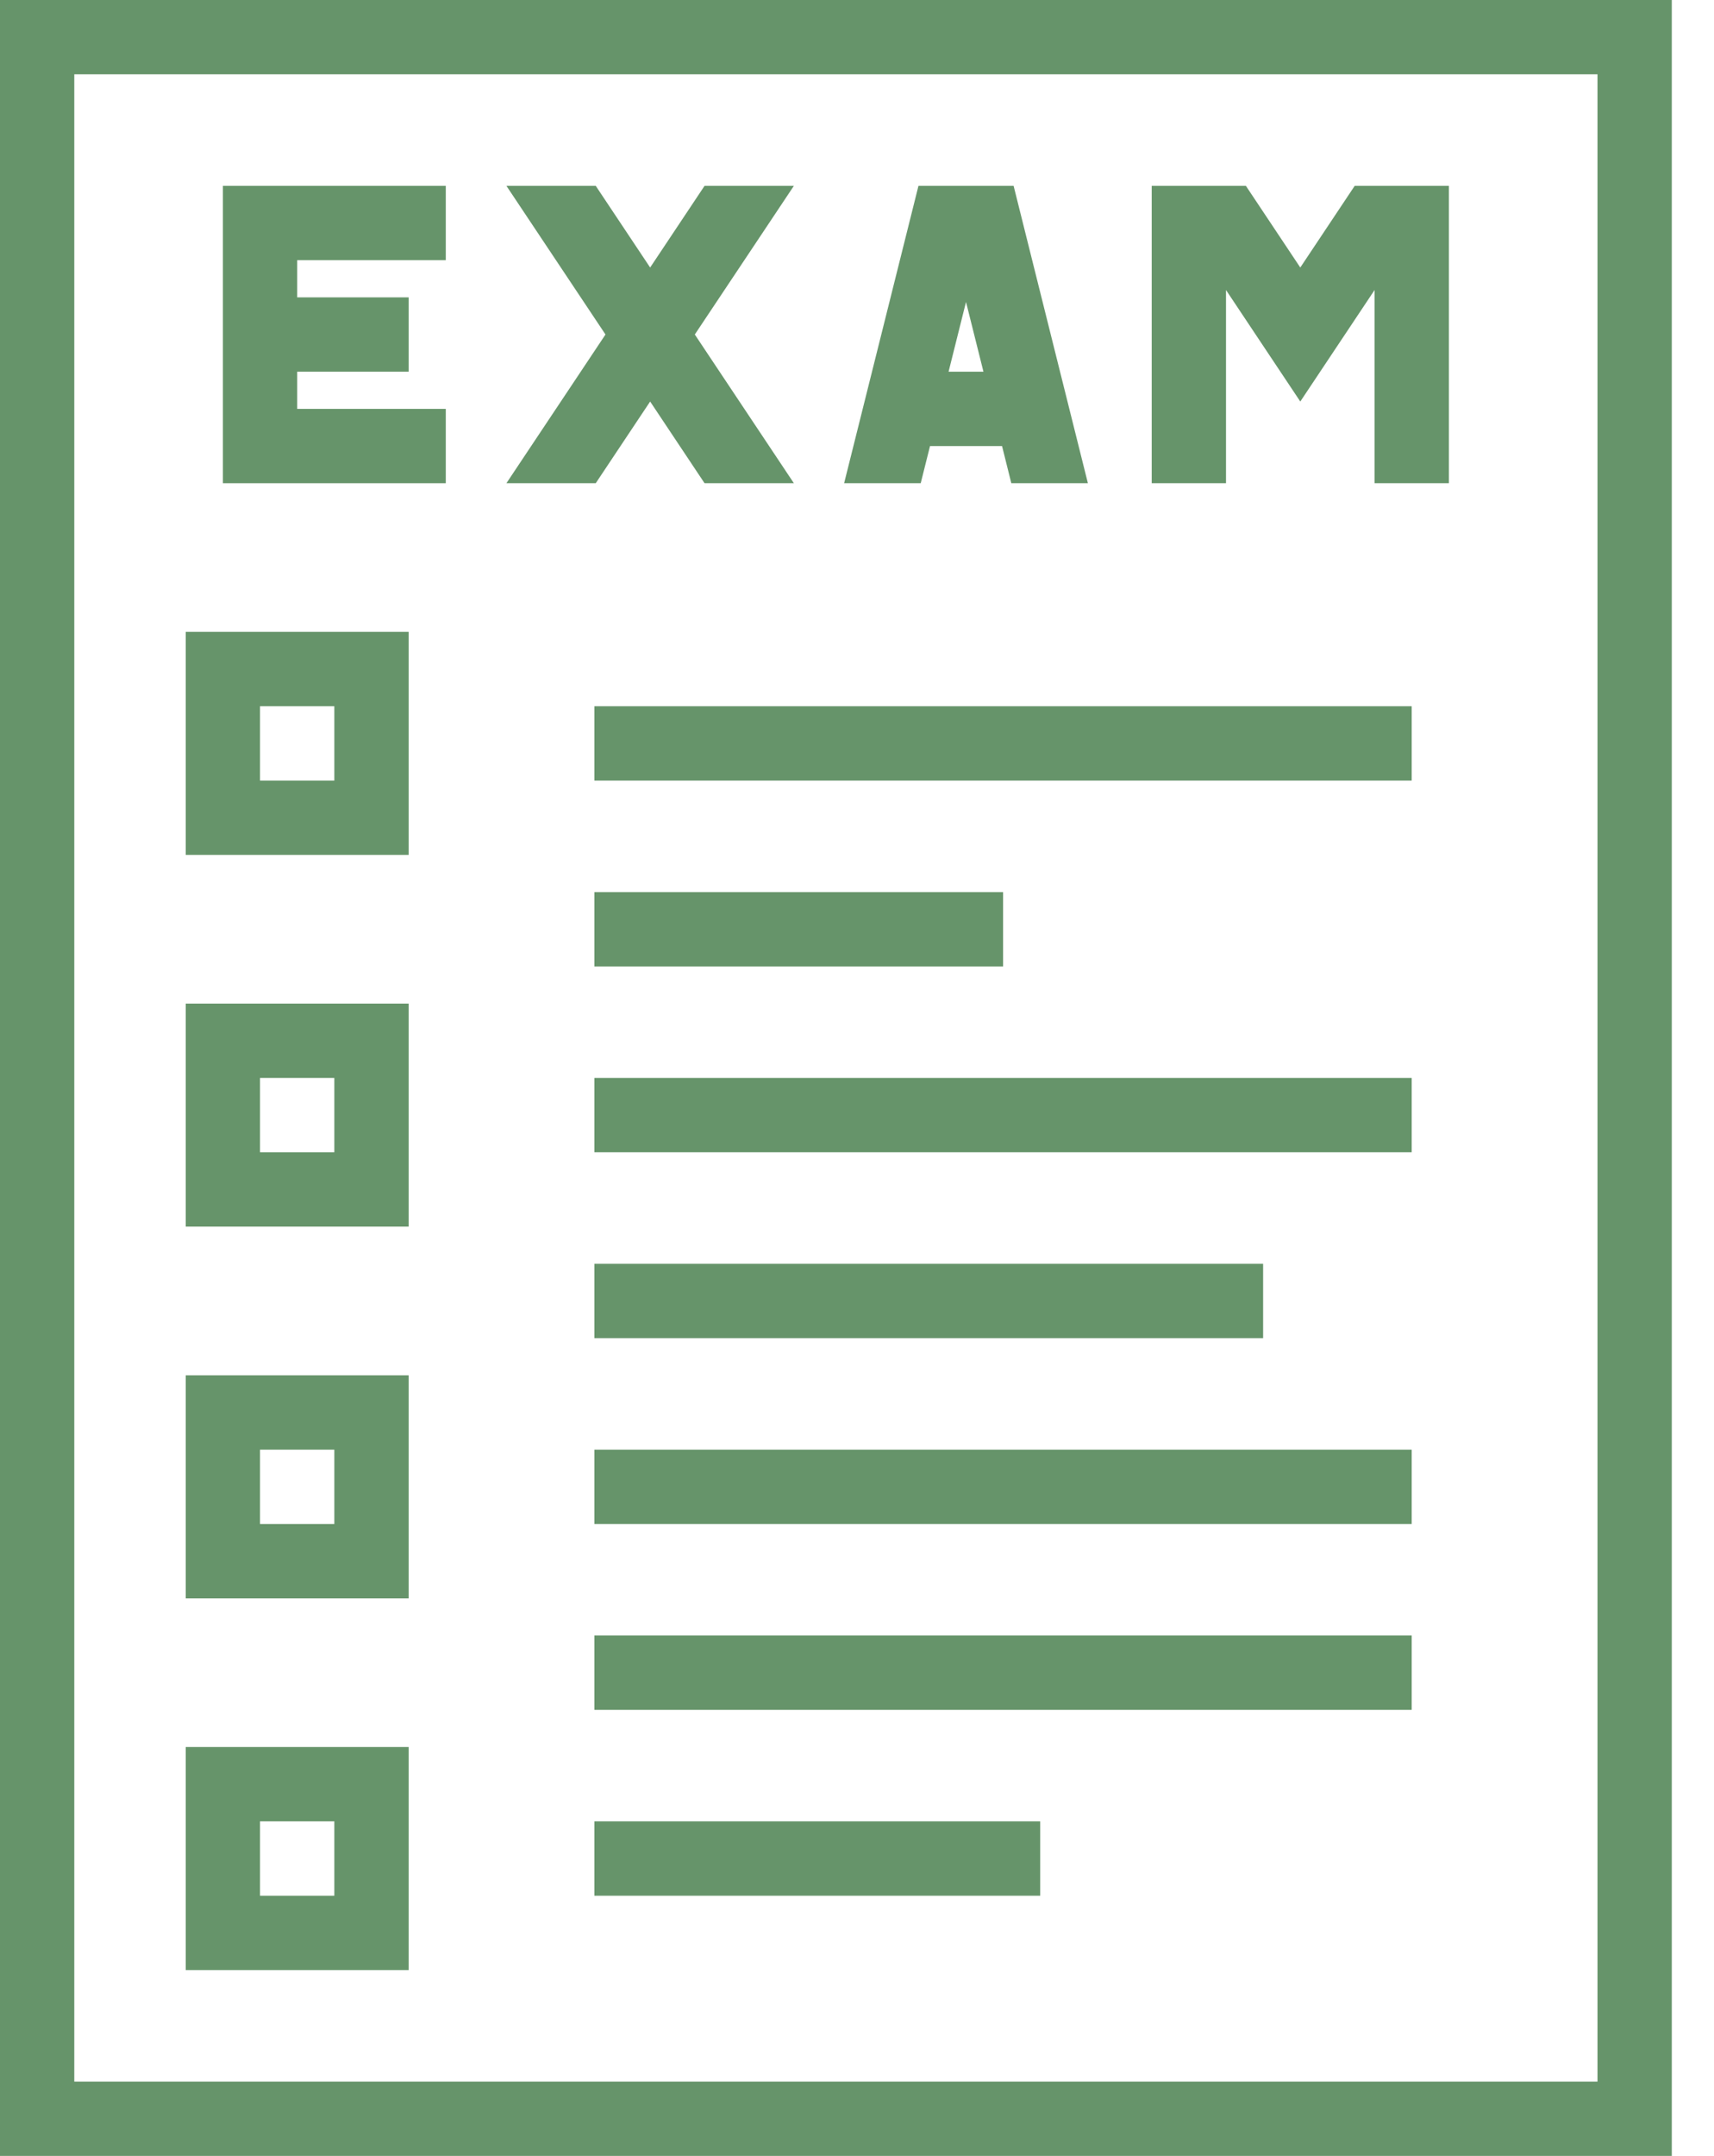 <svg width="35" height="44" viewBox="0 0 35 44" fill="none" xmlns="http://www.w3.org/2000/svg">
<path d="M0 0V44H34.138V0H0ZM32.621 42.483H1.517V1.517H32.621V42.483Z" fill="#66946A"/>
<path d="M8.345 12.896H3.793V17.448H8.345V12.896ZM6.827 15.931H5.31V14.414H6.827V15.931Z" fill="#66946A"/>
<path d="M8.345 20.483H3.793V25.034H8.345V20.483ZM6.827 23.517H5.31V22H6.827V23.517Z" fill="#66946A"/>
<path d="M8.345 28.069H3.793V32.621H8.345V28.069ZM6.827 31.103H5.31V29.586H6.827V31.103Z" fill="#66946A"/>
<path d="M8.345 35.655H3.793V40.207H8.345V35.655ZM6.827 38.69H5.31V37.172H6.827V38.69Z" fill="#66946A"/>
<path d="M12.138 18.207H20.483V19.724H12.138V18.207Z" fill="#66946A"/>
<path d="M12.138 22H28.827V23.517H12.138V22Z" fill="#66946A"/>
<path d="M12.138 25.793H25.793V27.311H12.138V25.793Z" fill="#66946A"/>
<path d="M12.138 33.379H28.827V34.897H12.138V33.379Z" fill="#66946A"/>
<path d="M12.138 14.414H28.827V15.931H12.138V14.414Z" fill="#66946A"/>
<path d="M12.138 29.586H28.827V31.103H12.138V29.586Z" fill="#66946A"/>
<path d="M12.138 37.172H21.241V38.69H12.138V37.172Z" fill="#66946A"/>
<path d="M25.035 5.919L26.552 8.195L28.069 5.919V9.862H29.587V3.793H27.663L26.552 5.46L25.441 3.793H23.518V9.862H25.035V5.919Z" fill="#66946A"/>
<path d="M9.103 8.345H6.069V7.586H8.345V6.069H6.069V5.31H9.103V3.793H4.552V9.862H9.103V8.345Z" fill="#66946A"/>
<path d="M20.651 9.862H22.215L20.698 3.793H18.755L17.237 9.862H18.801L18.991 9.104H20.462L20.651 9.862ZM19.37 7.586L19.726 6.163L20.082 7.586H19.37Z" fill="#66946A"/>
<path d="M14.188 6.827L16.211 3.793H14.387L13.276 5.46L12.165 3.793H10.341L12.364 6.827L10.341 9.862H12.165L13.276 8.195L14.387 9.862H16.211L14.188 6.827Z" fill="#66946A"/>
</svg>
